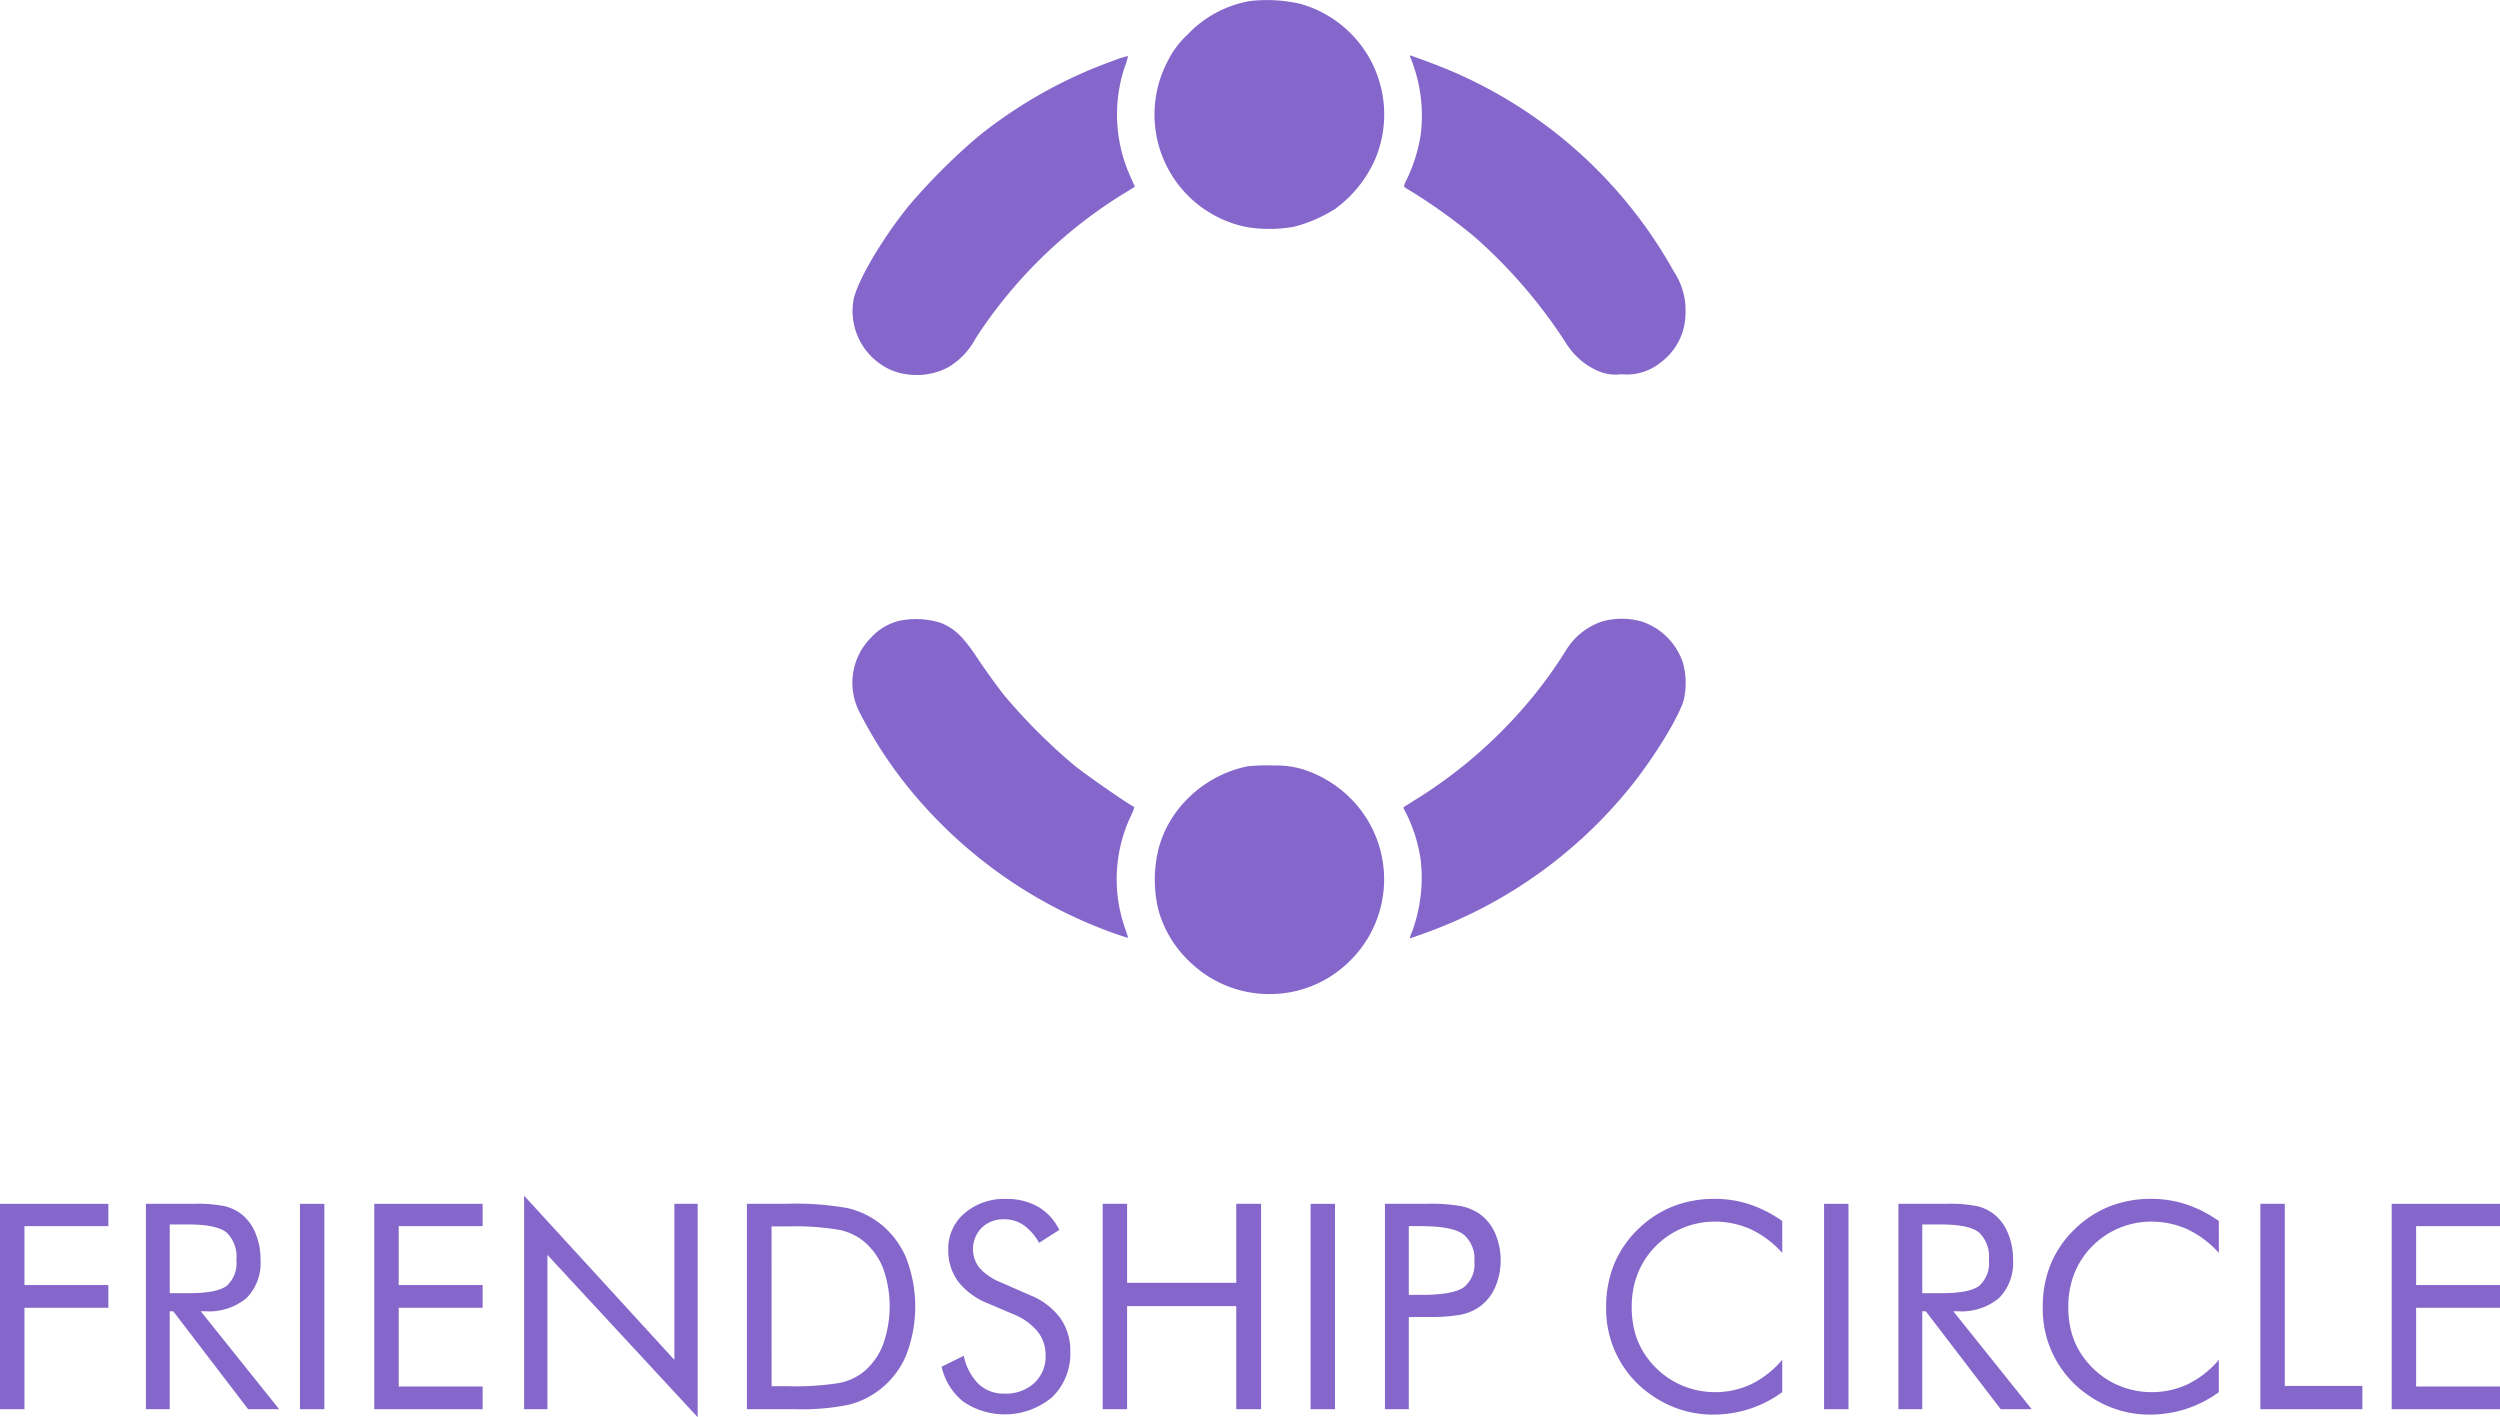 <svg xmlns="http://www.w3.org/2000/svg" width="260.693" height="147.782" viewBox="0 0 260.693 147.782">
  <g id="Group_13767" data-name="Group 13767" transform="translate(-251.137 -8370.359)">
    <path id="Path_500" data-name="Path 500" d="M157.478,195.18a13.184,13.184,0,0,0,2.625-.237,14.79,14.79,0,0,0,4.267-1.87,12.787,12.787,0,0,0,4.138-5.148,11.983,11.983,0,0,0-7.833-16.22,15.63,15.63,0,0,0-5.182-.287,11.656,11.656,0,0,0-6.531,3.49,9.357,9.357,0,0,0-2.06,2.738,11.963,11.963,0,0,0,7.965,17.294,12.76,12.76,0,0,0,2.614.238Zm36.7,15.157a5.6,5.6,0,0,0,4.108-1.229,6.356,6.356,0,0,0,2.583-4.981,7.268,7.268,0,0,0-1.191-4.466,48.215,48.215,0,0,0-25.4-21.807c-1.123-.421-2.08-.764-2.123-.764-.092,0,.09.318.227.71a16.092,16.092,0,0,1,.885,7.528,16.781,16.781,0,0,1-1.385,4.536c-.41.823-.428.9-.191,1.047a58.176,58.176,0,0,1,7.255,5.159,52.987,52.987,0,0,1,9.6,11.23,7.426,7.426,0,0,0,2.952,2.578,4.627,4.627,0,0,0,2.692.458Zm-73.546.081a6.948,6.948,0,0,0,3.419-.843,7.76,7.76,0,0,0,2.84-3.042A49.138,49.138,0,0,1,142.1,191.62l1.357-.832-.565-1.282a15.709,15.709,0,0,1-.484-11.245,5.266,5.266,0,0,0,.327-1.1,7.6,7.6,0,0,0-1.437.45,48.775,48.775,0,0,0-14.229,7.97,64.935,64.935,0,0,0-7.256,7.27c-2.964,3.722-5.484,8.094-5.731,9.939a6.734,6.734,0,0,0,3.869,7.071,6.586,6.586,0,0,0,2.679.553ZM142.756,269.1c0-.02-.165-.532-.374-1.134a15.44,15.44,0,0,1,.665-11.588c.245-.493.383-.917.311-.94-.43-.154-4.84-3.206-6.212-4.306a59.968,59.968,0,0,1-7.307-7.307c-.72-.9-1.952-2.605-2.729-3.778-1.558-2.354-2.455-3.219-3.937-3.795a8.619,8.619,0,0,0-4.3-.2,5.909,5.909,0,0,0-2.912,1.731,6.676,6.676,0,0,0-1.276,7.678,44.685,44.685,0,0,0,6.63,9.714,48.627,48.627,0,0,0,20.2,13.543c.637.217,1.163.383,1.226.385Zm29.37.054c.09,0,.646-.209,1.375-.466a48.658,48.658,0,0,0,21.678-15.377c2.473-3.08,5.06-7.317,5.52-9.041a7.85,7.85,0,0,0-.092-3.841,6.789,6.789,0,0,0-4.28-4.3,7.623,7.623,0,0,0-4.129-.018,7.025,7.025,0,0,0-3.766,2.979,45.977,45.977,0,0,1-3.015,4.3,49.333,49.333,0,0,1-12.275,11.045c-.883.552-1.63,1.023-1.655,1.045-.09.018.155.433.392.914a16,16,0,0,1,1.386,4.632,16.34,16.34,0,0,1-.894,7.414,2.941,2.941,0,0,0-.247.711Zm-14.675,5.815a11.763,11.763,0,0,0,8.124-3.166,11.933,11.933,0,0,0,1.2-16.323,12.259,12.259,0,0,0-5.856-3.962,9.887,9.887,0,0,0-3.065-.383,18.123,18.123,0,0,0-2.679.092,12.36,12.36,0,0,0-7.158,4.425,11.427,11.427,0,0,0-2.053,4.019,13.519,13.519,0,0,0-.092,6.385,11.734,11.734,0,0,0,3.45,5.685,11.886,11.886,0,0,0,8.125,3.231Z" transform="translate(226.023 8199.046)" fill="#8567cb"/>
    <g id="Group_152" data-name="Group 152" transform="translate(251.137 8495.044)">
      <path id="Path_2" data-name="Path 2" d="M391.422,233.022V211.605h11.3v2.327h-8.749v6.143h8.749v2.371h-8.749v10.576Z" transform="translate(-391.422 -210.758)" fill="#8567cb"/>
      <path id="Path_3" data-name="Path 3" d="M496.07,213.757v7.167h1.945q2.985,0,3.993-.768a3.174,3.174,0,0,0,1.01-2.685,3.5,3.5,0,0,0-1.038-2.888q-1.039-.825-3.965-.826Zm-2.487,19.265V211.6h5.033a14.735,14.735,0,0,1,3.151.242,4.66,4.66,0,0,1,1.764.826,4.893,4.893,0,0,1,1.478,2,7.053,7.053,0,0,1,.528,2.771,5.2,5.2,0,0,1-1.471,4,6.112,6.112,0,0,1-4.31,1.368H499.3l8.177,10.211h-3.235l-7.812-10.211h-.365v10.211Z" transform="translate(-478.368 -210.758)" fill="#8567cb"/>
      <rect id="Rectangle_1" data-name="Rectangle 1" width="2.546" height="21.417" transform="translate(31.278 0.847)" fill="#8567cb"/>
      <path id="Path_4" data-name="Path 4" d="M653.5,233.022V211.605H664.8v2.327H656.05v6.143H664.8v2.371H656.05v8.207H664.8v2.369Z" transform="translate(-614.473 -210.758)" fill="#8567cb"/>
      <path id="Path_5" data-name="Path 5" d="M758.414,228.182V205.918l15.667,17.115V206.765h2.429v22.25l-15.667-16.924v16.091Z" transform="translate(-703.76 -205.918)" fill="#8567cb"/>
      <path id="Path_6" data-name="Path 6" d="M914.406,233.022V211.6h4.112a30.592,30.592,0,0,1,6.429.461,8.687,8.687,0,0,1,3.269,1.545,8.939,8.939,0,0,1,2.792,3.628,14.082,14.082,0,0,1,.007,10.16,8.862,8.862,0,0,1-2.8,3.621,8.73,8.73,0,0,1-3.2,1.543,24.459,24.459,0,0,1-5.58.461Zm2.576-2.4h1.624a29.1,29.1,0,0,0,5.471-.342,5.944,5.944,0,0,0,2.529-1.18,6.916,6.916,0,0,0,2-2.83,11.828,11.828,0,0,0,.009-7.928,6.952,6.952,0,0,0-2.013-2.818,6.02,6.02,0,0,0-2.567-1.205,27.867,27.867,0,0,0-5.434-.358h-1.624Z" transform="translate(-836.521 -210.758)" fill="#8567cb"/>
      <path id="Path_7" data-name="Path 7" d="M1059.963,218.2a7.265,7.265,0,0,1,3.153,2.369,5.838,5.838,0,0,1,1.061,3.5,6.307,6.307,0,0,1-1.88,4.763,7.7,7.7,0,0,1-9.224.512,6.4,6.4,0,0,1-2.311-3.681l2.311-1.14a5.759,5.759,0,0,0,1.543,2.948,3.812,3.812,0,0,0,2.7,1,4.37,4.37,0,0,0,3.1-1.1,3.753,3.753,0,0,0,1.184-2.876,3.937,3.937,0,0,0-.826-2.492,6.283,6.283,0,0,0-2.495-1.794l-2.6-1.112a7.408,7.408,0,0,1-3.183-2.294,5.479,5.479,0,0,1-1.045-3.365,4.809,4.809,0,0,1,1.7-3.774,6.316,6.316,0,0,1,4.33-1.494,6.555,6.555,0,0,1,3.344.819,5.548,5.548,0,0,1,2.2,2.415l-2.106,1.345a5.507,5.507,0,0,0-1.61-1.85,3.5,3.5,0,0,0-2.017-.607,3.253,3.253,0,0,0-2.348.877,3.169,3.169,0,0,0-.214,4.214,5.875,5.875,0,0,0,2.18,1.478Z" transform="translate(-952.57 -207.833)" fill="#8567cb"/>
      <path id="Path_8" data-name="Path 8" d="M1163.523,233.022V211.605h2.546v8.238h11.381v-8.238h2.59v21.417h-2.59V222.27h-11.381v10.753Z" transform="translate(-1048.538 -210.758)" fill="#8567cb"/>
      <rect id="Rectangle_2" data-name="Rectangle 2" width="2.546" height="21.417" transform="translate(136.666 0.847)" fill="#8567cb"/>
      <path id="Path_9" data-name="Path 9" d="M1363.651,221.1h1.287q3.278,0,4.412-.768a3,3,0,0,0,1.133-2.683,3.3,3.3,0,0,0-1.163-2.881q-1.164-.835-4.382-.835h-1.287Zm0,2.313v9.61h-2.488V211.6h4.491a17.4,17.4,0,0,1,3.467.249,5.426,5.426,0,0,1,1.931.819,4.89,4.89,0,0,1,1.6,2.006,7.163,7.163,0,0,1,0,5.645,4.867,4.867,0,0,1-1.6,2,5.247,5.247,0,0,1-1.924.835,17.338,17.338,0,0,1-3.474.249Z" transform="translate(-1216.745 -210.758)" fill="#8567cb"/>
      <path id="Path_10" data-name="Path 10" d="M1534.438,213.8a10.332,10.332,0,0,0-3.276-2.464,9.132,9.132,0,0,0-3.849-.8,8.633,8.633,0,0,0-6.113,2.6,8.535,8.535,0,0,0-1.845,2.846,9.457,9.457,0,0,0-.615,3.474,9.83,9.83,0,0,0,.365,2.75,7.932,7.932,0,0,0,1.1,2.311,8.888,8.888,0,0,0,3.167,2.816,8.9,8.9,0,0,0,7.863.14,9.96,9.96,0,0,0,3.2-2.532v3.379a12.192,12.192,0,0,1-3.43,1.75,12.322,12.322,0,0,1-3.8.591,11,11,0,0,1-3.306-.505,11.18,11.18,0,0,1-3.011-1.471,10.865,10.865,0,0,1-4.814-9.2,11.808,11.808,0,0,1,.826-4.5,10.846,10.846,0,0,1,2.524-3.679,11,11,0,0,1,3.628-2.362,11.754,11.754,0,0,1,4.344-.784,11.624,11.624,0,0,1,3.6.563,12.988,12.988,0,0,1,3.439,1.75Z" transform="translate(-1348.589 -207.833)" fill="#8567cb"/>
      <rect id="Rectangle_3" data-name="Rectangle 3" width="2.546" height="21.417" transform="translate(190.209 0.847)" fill="#8567cb"/>
      <path id="Path_11" data-name="Path 11" d="M1723.179,213.757v7.167h1.945q2.985,0,3.993-.768a3.174,3.174,0,0,0,1.01-2.685,3.5,3.5,0,0,0-1.038-2.888q-1.038-.825-3.965-.826Zm-2.488,19.265V211.6h5.033a14.737,14.737,0,0,1,3.151.242,4.659,4.659,0,0,1,1.764.826,4.892,4.892,0,0,1,1.478,2,7.055,7.055,0,0,1,.528,2.771,5.2,5.2,0,0,1-1.471,4,6.111,6.111,0,0,1-4.309,1.368h-.452l8.177,10.211h-3.234l-7.812-10.211h-.365v10.211Z" transform="translate(-1522.73 -210.758)" fill="#8567cb"/>
      <path id="Path_12" data-name="Path 12" d="M1840.136,213.8a10.326,10.326,0,0,0-3.276-2.464,9.13,9.13,0,0,0-3.849-.8,8.632,8.632,0,0,0-6.113,2.6,8.532,8.532,0,0,0-1.845,2.846,9.462,9.462,0,0,0-.614,3.474,9.83,9.83,0,0,0,.365,2.75,7.932,7.932,0,0,0,1.1,2.311,8.888,8.888,0,0,0,3.167,2.816,8.9,8.9,0,0,0,7.863.14,9.958,9.958,0,0,0,3.2-2.532v3.379a12.189,12.189,0,0,1-3.43,1.75,12.32,12.32,0,0,1-3.8.591,11,11,0,0,1-3.307-.505,11.182,11.182,0,0,1-3.011-1.471,10.866,10.866,0,0,1-4.814-9.2,11.813,11.813,0,0,1,.826-4.5,10.846,10.846,0,0,1,2.525-3.679,10.994,10.994,0,0,1,3.628-2.362,11.753,11.753,0,0,1,4.344-.784,11.623,11.623,0,0,1,3.6.563,12.981,12.981,0,0,1,3.439,1.75Z" transform="translate(-1608.761 -207.833)" fill="#8567cb"/>
      <path id="Path_13" data-name="Path 13" d="M1974.129,233.022V211.605h2.546v18.988h8.091v2.429Z" transform="translate(-1738.424 -210.758)" fill="#8567cb"/>
      <path id="Path_14" data-name="Path 14" d="M2066.074,233.022V211.605h11.3v2.327h-8.75v6.143h8.75v2.371h-8.75v8.207h8.75v2.369Z" transform="translate(-1816.677 -210.758)" fill="#8567cb"/>
    </g>
  </g>
</svg>
